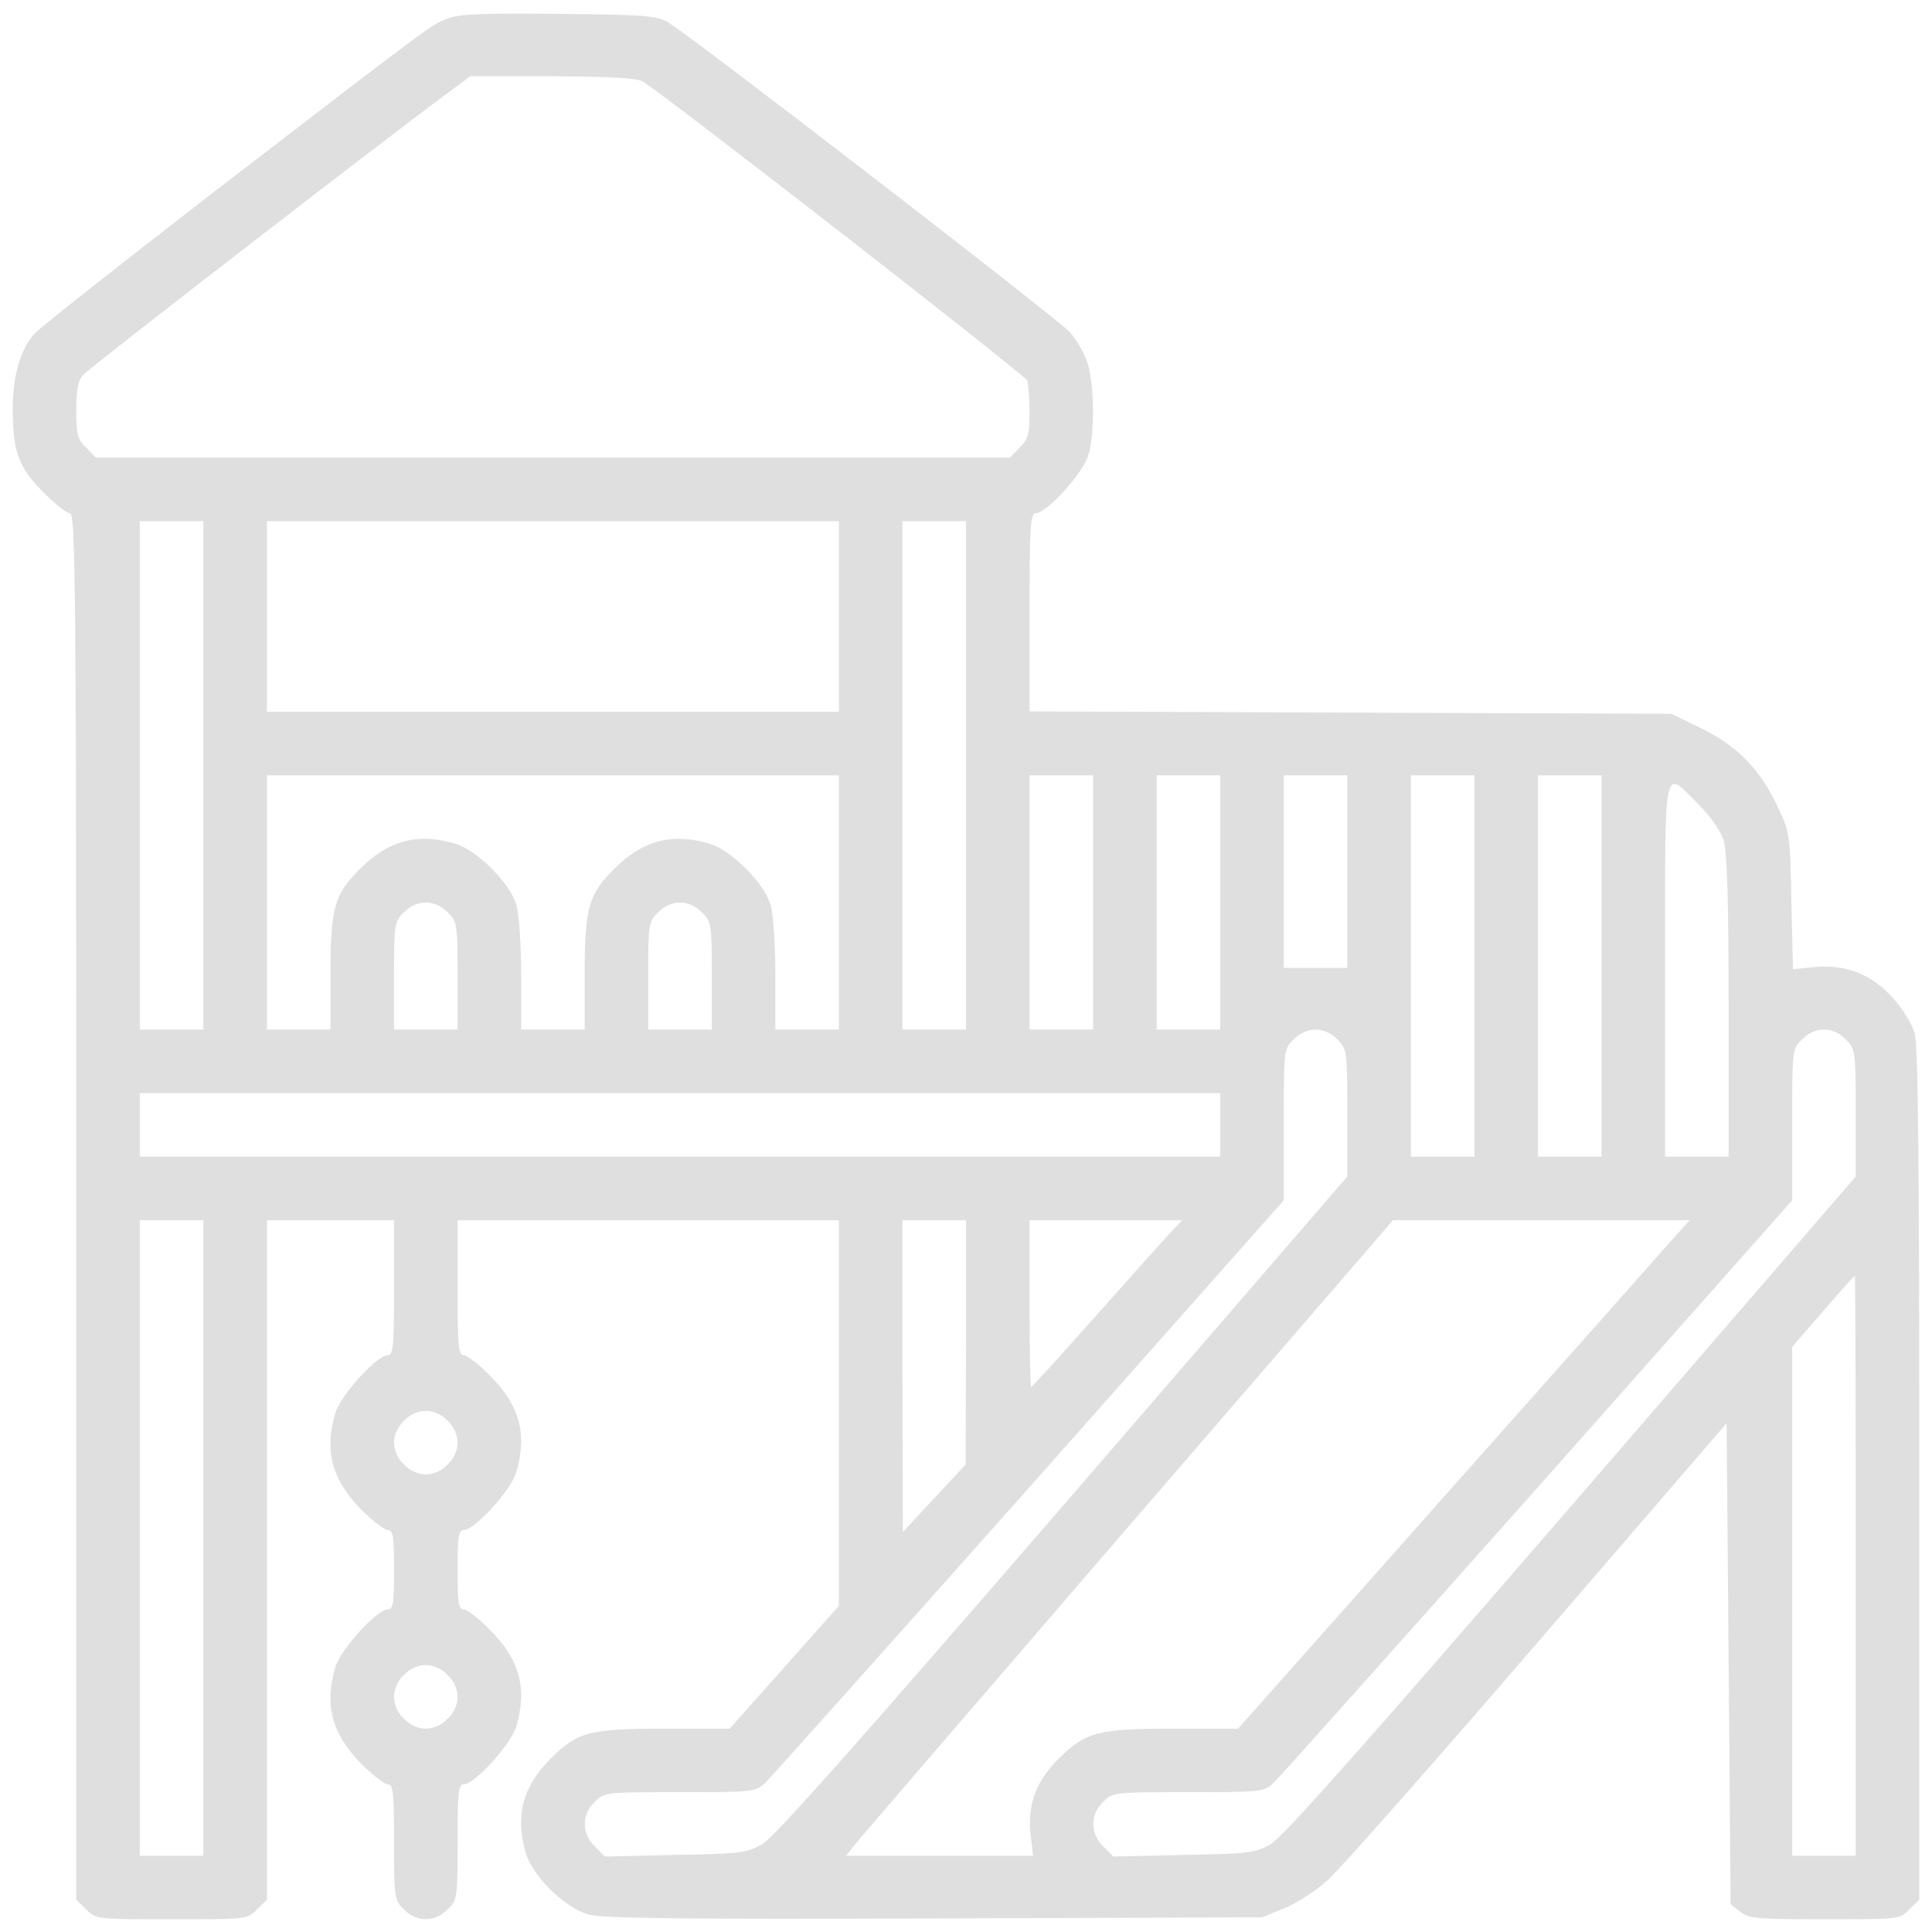 <?xml version="1.0" encoding="UTF-8"?> <svg xmlns="http://www.w3.org/2000/svg" width="38" height="38" viewBox="0 0 38 38" fill="none"><path d="M8.82 0.359C8.484 0.484 8.609 0.391 4.25 3.742C2.391 5.18 0.781 6.445 0.68 6.562C0.398 6.875 0.25 7.398 0.25 8.047C0.25 8.875 0.367 9.203 0.852 9.68C1.07 9.906 1.312 10.094 1.375 10.094C1.484 10.094 1.5 11.406 1.5 23.727V37.367L1.695 37.555C1.883 37.75 1.898 37.75 3.375 37.75C4.852 37.75 4.867 37.75 5.055 37.555L5.25 37.367V30.68V24H6.5H7.75V25.328C7.75 26.484 7.734 26.656 7.625 26.656C7.414 26.656 6.695 27.445 6.594 27.797C6.375 28.539 6.531 29.109 7.102 29.688C7.32 29.906 7.562 30.094 7.625 30.094C7.734 30.094 7.75 30.219 7.75 30.875C7.75 31.531 7.734 31.656 7.625 31.656C7.414 31.656 6.695 32.445 6.594 32.797C6.375 33.539 6.531 34.109 7.102 34.688C7.32 34.906 7.562 35.094 7.625 35.094C7.734 35.094 7.75 35.25 7.75 36.227C7.75 37.336 7.758 37.375 7.945 37.555C8.195 37.812 8.555 37.812 8.805 37.555C8.992 37.375 9 37.336 9 36.227C9 35.25 9.016 35.094 9.125 35.094C9.336 35.094 10.055 34.305 10.156 33.953C10.375 33.211 10.219 32.641 9.648 32.07C9.43 31.844 9.188 31.656 9.125 31.656C9.016 31.656 9 31.531 9 30.875C9 30.219 9.016 30.094 9.125 30.094C9.336 30.094 10.055 29.305 10.156 28.953C10.375 28.211 10.219 27.641 9.648 27.07C9.43 26.844 9.188 26.656 9.125 26.656C9.016 26.656 9 26.484 9 25.328V24H12.75H16.5V27.789V31.586L15.43 32.789L14.352 34H13.109C11.594 34 11.352 34.062 10.836 34.586C10.281 35.133 10.125 35.719 10.344 36.453C10.477 36.906 11.117 37.531 11.578 37.656C11.844 37.734 13.438 37.75 18.375 37.734L24.82 37.711L25.266 37.531C25.516 37.43 25.898 37.18 26.125 36.969C26.352 36.766 28.211 34.664 30.25 32.297L33.961 27.992L34 32.719L34.039 37.453L34.227 37.602C34.391 37.734 34.547 37.75 35.891 37.75C37.352 37.75 37.367 37.75 37.555 37.555L37.75 37.367V28.992C37.75 22.75 37.727 20.539 37.656 20.312C37.609 20.141 37.414 19.828 37.227 19.625C36.805 19.156 36.297 18.961 35.68 19.023L35.266 19.062L35.234 17.727C35.211 16.406 35.203 16.375 34.961 15.859C34.617 15.133 34.18 14.68 33.469 14.328L32.875 14.039L26.562 14.016L20.25 13.992V12.047C20.25 10.328 20.266 10.094 20.375 10.094C20.586 10.094 21.305 9.305 21.406 8.953C21.539 8.508 21.523 7.539 21.383 7.117C21.32 6.93 21.156 6.656 21.031 6.523C20.742 6.219 13.5 0.633 13.125 0.43C12.898 0.305 12.633 0.289 10.992 0.273C9.562 0.258 9.047 0.273 8.82 0.359ZM12.641 1.602C13.039 1.836 20.156 7.367 20.203 7.484C20.227 7.547 20.25 7.836 20.25 8.109C20.25 8.547 20.219 8.641 20.055 8.805L19.867 9H10.875H1.883L1.695 8.805C1.523 8.641 1.5 8.547 1.5 8.078C1.5 7.672 1.531 7.492 1.633 7.375C1.758 7.234 7.477 2.812 8.797 1.836L9.25 1.5H10.867C11.984 1.508 12.523 1.531 12.641 1.602ZM4 15.25V20.25H3.375H2.75V15.25V10.25H3.375H4V15.25ZM16.5 12.125V14H10.875H5.25V12.125V10.25H10.875H16.5V12.125ZM19 15.25V20.25H18.375H17.75V15.25V10.25H18.375H19V15.25ZM16.5 17.75V20.25H15.875H15.25V19.188C15.25 18.578 15.211 17.984 15.156 17.797C15.031 17.367 14.383 16.719 13.953 16.594C13.219 16.375 12.633 16.531 12.086 17.086C11.57 17.594 11.5 17.859 11.5 19.188V20.25H10.875H10.25V19.188C10.25 18.578 10.211 17.984 10.156 17.797C10.031 17.367 9.383 16.719 8.953 16.594C8.219 16.375 7.633 16.531 7.086 17.086C6.57 17.594 6.5 17.859 6.5 19.188V20.25H5.875H5.25V17.75V15.25H10.875H16.5V17.75ZM21.5 17.75V20.25H20.875H20.25V17.75V15.25H20.875H21.5V17.75ZM24 17.75V20.25H23.375H22.75V17.75V15.25H23.375H24V17.75ZM26.5 17.141V19.039H25.875H25.25V17.141V15.25H25.875H26.5V17.141ZM29 19V22.75H28.375H27.75V19V15.25H28.375H29V19ZM31.5 19V22.75H30.875H30.25V19V15.25H30.875H31.5V19ZM33.398 15.812C33.664 16.078 33.844 16.344 33.906 16.547C33.969 16.773 34 17.727 34 19.812V22.75H33.375H32.75V19.078C32.75 14.898 32.703 15.117 33.398 15.812ZM8.805 17.945C8.992 18.125 9 18.172 9 19.195V20.25H8.375H7.75V19.195C7.75 18.172 7.758 18.125 7.945 17.945C8.062 17.82 8.227 17.75 8.375 17.75C8.523 17.75 8.688 17.82 8.805 17.945ZM13.805 17.945C13.992 18.125 14 18.172 14 19.195V20.25H13.375H12.75V19.195C12.75 18.172 12.758 18.125 12.945 17.945C13.062 17.82 13.227 17.75 13.375 17.75C13.523 17.75 13.688 17.82 13.805 17.945ZM26.305 20.445C26.492 20.633 26.5 20.664 26.5 21.891V23.141L20.914 29.609C16.859 34.297 15.234 36.133 14.992 36.273C14.688 36.445 14.578 36.461 13.281 36.484L11.898 36.516L11.695 36.312C11.438 36.055 11.438 35.695 11.695 35.445C11.883 35.25 11.898 35.25 13.367 35.25C14.797 35.25 14.859 35.242 15.039 35.078C15.148 34.977 17.484 32.359 20.242 29.258L25.25 23.609V22.125C25.25 20.648 25.25 20.633 25.445 20.445C25.562 20.32 25.727 20.25 25.875 20.25C26.023 20.25 26.188 20.32 26.305 20.445ZM36.305 20.445C36.492 20.633 36.5 20.664 36.5 21.891V23.141L30.914 29.609C26.859 34.297 25.234 36.133 24.992 36.273C24.688 36.445 24.578 36.461 23.281 36.484L21.898 36.516L21.695 36.312C21.438 36.055 21.438 35.695 21.695 35.445C21.883 35.25 21.898 35.25 23.367 35.25C24.797 35.25 24.859 35.242 25.039 35.078C25.148 34.977 27.484 32.359 30.242 29.258L35.25 23.609V22.125C35.25 20.648 35.25 20.633 35.445 20.445C35.562 20.32 35.727 20.25 35.875 20.25C36.023 20.25 36.188 20.32 36.305 20.445ZM24 22.125V22.75H13.375H2.75V22.125V21.5H13.375H24V22.125ZM4 30.25V36.5H3.375H2.75V30.25V24H3.375H4V30.25ZM19 26.398L18.992 28.805L18.375 29.469L17.758 30.133L17.75 27.062V24H18.375H19V26.398ZM23.016 24.25C22.883 24.391 22.219 25.133 21.547 25.891C20.867 26.656 20.297 27.281 20.281 27.281C20.266 27.281 20.25 26.539 20.25 25.641V24H21.75H23.25L23.016 24.25ZM32.93 24.336C32.766 24.523 30.773 26.773 28.492 29.336L24.352 34H23.109C21.594 34 21.359 34.062 20.828 34.586C20.367 35.047 20.203 35.5 20.273 36.109L20.32 36.5H18.484H16.641L16.789 36.312C16.867 36.211 19.289 33.398 22.164 30.062L27.398 24H30.312H33.234L32.93 24.336ZM36.5 30.797V36.5H35.875H35.25V31.492V26.492L35.859 25.789C36.188 25.406 36.469 25.094 36.484 25.094C36.492 25.094 36.5 27.656 36.5 30.797ZM8.805 27.945C8.93 28.062 9 28.227 9 28.375C9 28.523 8.93 28.688 8.805 28.805C8.688 28.93 8.523 29 8.375 29C8.227 29 8.062 28.93 7.945 28.805C7.82 28.688 7.75 28.523 7.75 28.375C7.75 28.227 7.82 28.062 7.945 27.945C8.062 27.82 8.227 27.75 8.375 27.75C8.523 27.75 8.688 27.82 8.805 27.945ZM8.805 32.945C8.93 33.062 9 33.227 9 33.375C9 33.523 8.93 33.688 8.805 33.805C8.688 33.93 8.523 34 8.375 34C8.227 34 8.062 33.93 7.945 33.805C7.82 33.688 7.75 33.523 7.75 33.375C7.75 33.227 7.82 33.062 7.945 32.945C8.062 32.82 8.227 32.75 8.375 32.75C8.523 32.75 8.688 32.82 8.805 32.945Z" fill="#DFDFDF"></path></svg> 
